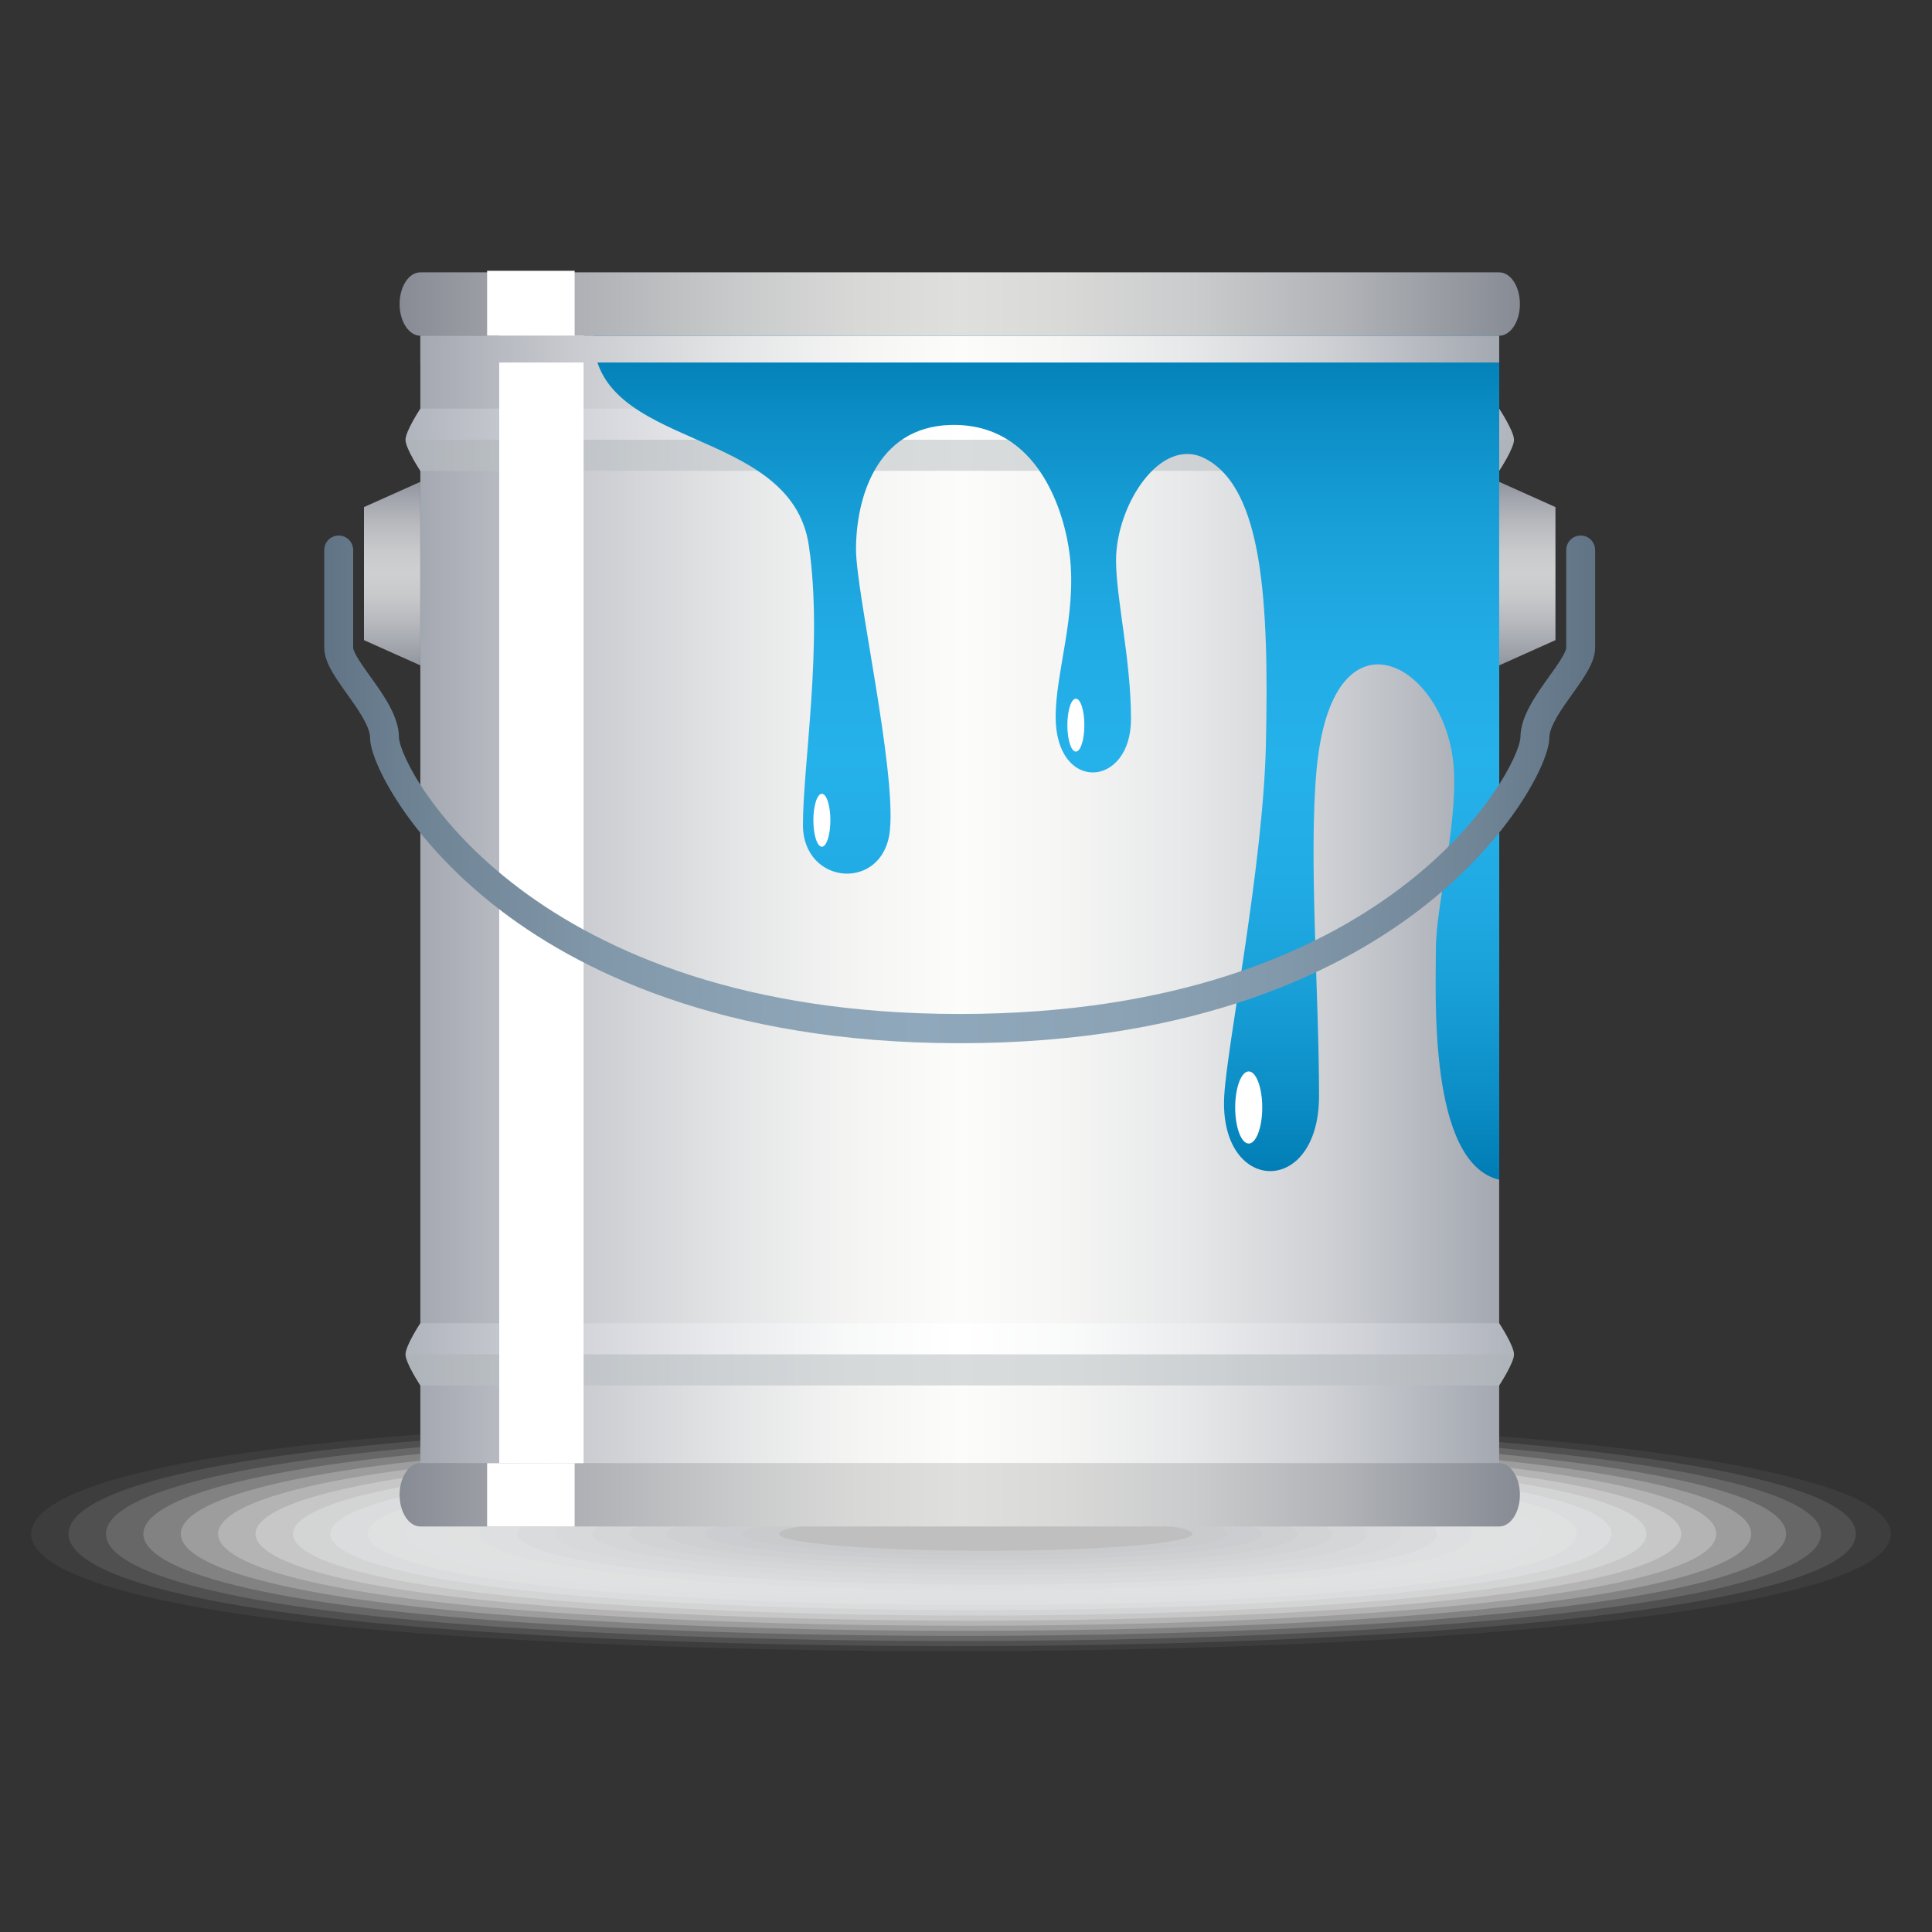 <svg xmlns="http://www.w3.org/2000/svg" xmlns:xlink="http://www.w3.org/1999/xlink" viewBox="0 0 300 300"><rect x="0" y="0" width="300" height="300" fill="#333333" stroke="none"/><defs><style>      .st0 {        fill: url(#linear-gradient2);      }      .st1 {        fill: #e9eaeb;        opacity: .38;      }      .st2 {        fill: #c9cbcd;        opacity: .95;      }      .st3 {        fill: #dfe0e1;        opacity: .57;      }      .st4 {        fill: #d1d3d4;        opacity: .81;      }      .st5, .st6, .st7 {        fill: #fff;      }      .st8 {        fill: url(#linear-gradient1);      }      .st9 {        fill: url(#linear-gradient8);      }      .st10 {        fill: #d9dadc;        opacity: .67;      }      .st6 {        opacity: 0;      }      .st11 {        fill: #fafafa;        opacity: .1;      }      .st12 {        fill: #adb2b4;        opacity: .46;      }      .st12, .st13, .st14 {        mix-blend-mode: multiply;      }      .st13 {        fill: url(#linear-gradient9);      }      .st15 {        isolation: isolate;      }      .st16 {        fill: #cccdcf;        opacity: .9;      }      .st17 {        fill: #e7e7e8;        opacity: .43;      }      .st18 {        fill: #e4e5e6;        opacity: .48;      }      .st19 {        fill: #dcddde;        opacity: .62;      }      .st20 {        fill: url(#linear-gradient7);      }      .st21 {        fill: url(#linear-gradient4);      }      .st22 {        fill: url(#linear-gradient5);      }      .st23 {        fill: #e1e2e3;        opacity: .52;      }      .st24 {        fill: #fcfcfc;        opacity: .05;      }      .st25 {        fill: url(#linear-gradient3);      }      .st26 {        fill: #ced0d2;        opacity: .86;      }      .st27 {        fill: #d4d5d7;        opacity: .76;      }      .st28 {        fill: #d7d8d9;        opacity: .71;      }      .st29 {        fill: #f4f5f5;        opacity: .19;      }      .st30 {        fill: url(#linear-gradient6);      }      .st31 {        fill: #eceded;        opacity: .33;      }      .st32 {        fill: #f7f7f7;        opacity: .14;      }      .st33 {        fill: #f2f2f2;        opacity: .24;      }      .st34 {        fill: #efeff0;        opacity: .29;      }      .st7 {        mix-blend-mode: soft-light;      }      .st35 {        fill: url(#linear-gradient);      }      .st36 {        fill: #bfbfbf;      }    </style><linearGradient id="linear-gradient" x1="65.27" y1="139.66" x2="232.79" y2="139.66" gradientUnits="userSpaceOnUse"><stop offset="0" stop-color="#a4a8b1"></stop><stop offset=".14" stop-color="#c8cacf"></stop><stop offset=".29" stop-color="#e4e5e6"></stop><stop offset=".41" stop-color="#f5f6f4"></stop><stop offset=".5" stop-color="#fcfcfa"></stop><stop offset=".59" stop-color="#f6f6f5"></stop><stop offset=".71" stop-color="#e7e8e9"></stop><stop offset=".84" stop-color="#ced0d4"></stop><stop offset=".97" stop-color="#abafb7"></stop><stop offset="1" stop-color="#a4a8b1"></stop></linearGradient><linearGradient id="linear-gradient1" x1="62.05" y1="47.21" x2="236.01" y2="47.21" gradientUnits="userSpaceOnUse"><stop offset="0" stop-color="#878b94"></stop><stop offset=".14" stop-color="#abadb2"></stop><stop offset=".29" stop-color="#c7c8c9"></stop><stop offset=".41" stop-color="#d8d9d7"></stop><stop offset=".5" stop-color="#dfdfdd"></stop><stop offset=".59" stop-color="#d9d9d8"></stop><stop offset=".71" stop-color="#cacbcc"></stop><stop offset=".84" stop-color="#b1b3b7"></stop><stop offset=".97" stop-color="#8e929a"></stop><stop offset="1" stop-color="#878b94"></stop></linearGradient><linearGradient id="linear-gradient2" y1="232.11" y2="232.11" xlink:href="#linear-gradient1"></linearGradient><linearGradient id="linear-gradient3" x1="62.97" y1="210.3" x2="235.09" y2="210.3" gradientUnits="userSpaceOnUse"><stop offset="0" stop-color="#b0b4bd"></stop><stop offset=".12" stop-color="#cbced4"></stop><stop offset=".27" stop-color="#e7e8eb"></stop><stop offset=".4" stop-color="#f8f9f9"></stop><stop offset=".5" stop-color="#fff"></stop><stop offset=".6" stop-color="#f9fafa"></stop><stop offset=".72" stop-color="#eaebed"></stop><stop offset=".86" stop-color="#d1d3d9"></stop><stop offset="1" stop-color="#b0b4bd"></stop></linearGradient><linearGradient id="linear-gradient4" y1="68.28" y2="68.28" xlink:href="#linear-gradient3"></linearGradient><linearGradient id="linear-gradient5" x1="162.46" y1="183.19" x2="162.46" y2="52.13" gradientUnits="userSpaceOnUse"><stop offset="0" stop-color="#007cb4"></stop><stop offset=".09" stop-color="#0b8cc4"></stop><stop offset=".23" stop-color="#19a0d9"></stop><stop offset=".37" stop-color="#22ace5"></stop><stop offset=".5" stop-color="#25b1ea"></stop><stop offset=".63" stop-color="#22ace5"></stop><stop offset=".77" stop-color="#19a0d9"></stop><stop offset=".91" stop-color="#0b8cc4"></stop><stop offset="1" stop-color="#007cb4"></stop></linearGradient><linearGradient id="linear-gradient6" x1="60.9" y1="103.32" x2="60.9" y2="74.82" gradientUnits="userSpaceOnUse"><stop offset="0" stop-color="#91959e"></stop><stop offset=".05" stop-color="#9a9ea5"></stop><stop offset=".23" stop-color="#b6b8bd"></stop><stop offset=".38" stop-color="#c7c9cb"></stop><stop offset=".5" stop-color="#cecfd1"></stop><stop offset=".62" stop-color="#c8cacc"></stop><stop offset=".76" stop-color="#b9bbbf"></stop><stop offset=".92" stop-color="#a0a3ab"></stop><stop offset="1" stop-color="#91959e"></stop></linearGradient><linearGradient id="linear-gradient7" x1="-107.8" y1="103.32" x2="-107.8" y2="74.82" gradientTransform="translate(129.36) rotate(-180) scale(1 -1)" xlink:href="#linear-gradient6"></linearGradient><linearGradient id="linear-gradient8" x1="50.36" y1="122.57" x2="247.7" y2="122.57" gradientUnits="userSpaceOnUse"><stop offset="0" stop-color="#617485"></stop><stop offset=".08" stop-color="#6f8495"></stop><stop offset=".22" stop-color="#8198aa"></stop><stop offset=".35" stop-color="#8ca3b6"></stop><stop offset=".47" stop-color="#90a8bb"></stop><stop offset=".62" stop-color="#8ca3b6"></stop><stop offset=".76" stop-color="#8198aa"></stop><stop offset=".91" stop-color="#6f8495"></stop><stop offset="1" stop-color="#617485"></stop></linearGradient><linearGradient id="linear-gradient9" y1="54.21" y2="54.21" xlink:href="#linear-gradient"></linearGradient></defs><g class="st15"><g id="Layer_1"><g><g class="st14"><path class="st6" d="M299.03,238.18c0,17.23-137.15,22.53-228.17,16.78C16.86,251.55-.97,244.52-.97,238.18s17.83-13.37,71.83-16.78c91.01-5.75,228.17-.45,228.17,16.78Z"></path><path class="st24" d="M293.6,238.18c0,16.48-131.31,21.58-218.83,16.11-52.28-3.25-69.94-10-69.94-16.11s17.66-12.86,69.94-16.11c87.52-5.48,218.83-.37,218.83,16.11Z"></path><path class="st11" d="M288.18,238.18c0,15.73-125.46,20.64-209.49,15.43-50.55-3.09-68.05-9.56-68.05-15.43s17.5-12.35,68.05-15.43c84.03-5.2,209.49-.29,209.49,15.43Z"></path><path class="st32" d="M282.76,238.18c0,14.97-119.61,19.69-200.15,14.76-48.82-2.92-66.16-9.12-66.16-14.76s17.33-11.83,66.16-14.76c80.54-4.93,200.15-.22,200.15,14.76Z"></path><path class="st29" d="M277.34,238.18c0,14.22-113.77,18.74-190.82,14.08-47.09-2.76-64.26-8.68-64.26-14.08s17.17-11.32,64.26-14.08c77.05-4.65,190.82-.14,190.82,14.08Z"></path><path class="st33" d="M271.92,238.18c0,13.47-107.92,17.79-181.48,13.41-45.36-2.6-62.37-8.24-62.37-13.41s17-10.81,62.37-13.41c73.56-4.38,181.48-.06,181.48,13.41Z"></path><path class="st34" d="M266.49,238.18c0,12.72-102.07,16.84-172.14,12.74-43.64-2.44-60.48-7.79-60.48-12.74s16.84-10.3,60.48-12.74c70.07-4.11,172.14.02,172.14,12.74Z"></path><path class="st31" d="M261.07,238.18c0,11.97-96.22,15.9-162.81,12.06-41.91-2.27-58.58-7.35-58.58-12.06s16.67-9.79,58.58-12.06c66.58-3.83,162.81.09,162.81,12.06Z"></path><path class="st1" d="M255.65,238.18c0,11.22-90.38,14.95-153.47,11.39-40.18-2.11-56.69-6.91-56.69-11.39s16.51-9.28,56.69-11.39c63.09-3.56,153.47.17,153.47,11.39Z"></path><path class="st17" d="M250.23,238.18c0,10.47-84.52,13.87-144.13,10.71-38.45-2.03-54.8-6.47-54.8-10.71s16.35-8.76,54.8-10.71c59.6-3.29,144.13.25,144.13,10.71Z"></path><path class="st18" d="M244.8,238.18c0,9.71-78.68,12.91-134.79,10.04-36.72-1.88-52.91-6.03-52.91-10.04s16.18-8.25,52.91-10.04c56.11-3.01,134.79.32,134.79,10.04Z"></path><path class="st23" d="M239.38,238.18c0,8.96-72.83,11.96-125.46,9.37-34.99-1.72-51.01-5.59-51.01-9.37s16.02-7.74,51.01-9.37c52.62-2.74,125.46.4,125.46,9.37Z"></path><path class="st3" d="M233.96,238.18c0,8.21-66.98,11-116.12,8.69-33.27-1.57-49.12-5.15-49.12-8.69s15.85-7.23,49.12-8.69c49.13-2.46,116.12.48,116.12,8.69Z"></path><path class="st19" d="M228.54,238.18c0,7.46-61.13,10.05-106.78,8.02-31.54-1.41-47.23-4.71-47.23-8.02s15.69-6.72,47.23-8.02c45.64-2.19,106.78.56,106.78,8.02Z"></path><path class="st10" d="M223.11,238.18c0,6.71-55.29,9.11-97.45,7.34-29.81-1.25-45.33-4.26-45.33-7.34s15.52-6.21,45.33-7.34c42.15-1.92,97.45.63,97.45,7.34Z"></path><path class="st28" d="M217.69,238.18c0,5.96-49.44,8.16-88.11,6.67-28.08-1.08-43.44-3.82-43.44-6.67s15.36-5.69,43.44-6.67c38.66-1.64,88.11.71,88.11,6.67Z"></path><path class="st27" d="M212.27,238.18c0,5.21-43.6,7.22-78.77,5.99-26.36-.92-41.55-3.38-41.55-5.99s15.19-5.18,41.55-5.99c35.17-1.37,78.77.79,78.77,5.99Z"></path><path class="st4" d="M206.85,238.18c0,4.45-37.75,6.29-69.43,5.32-24.63-.75-39.66-2.94-39.66-5.32s15.03-4.67,39.66-5.32c31.68-1.1,69.43.87,69.43,5.32Z"></path><path class="st26" d="M201.42,238.18c0,3.7-31.9,5.36-60.1,4.65-22.9-.58-37.76-2.5-37.76-4.65s14.86-4.16,37.76-4.65c28.19-.82,60.1.94,60.1,4.65Z"></path><path class="st16" d="M196,238.18c0,2.95-26.06,4.44-50.76,3.97-21.17-.4-35.87-2.06-35.87-3.97s14.7-3.65,35.87-3.97c24.7-.55,50.76,1.02,50.76,3.97Z"></path><path class="st2" d="M190.58,238.18c0,2.2-20.21,3.52-41.42,3.3-19.45-.21-33.98-1.62-33.98-3.3s14.53-3.14,33.98-3.3c21.21-.27,41.42,1.1,41.42,3.3Z"></path><ellipse class="st36" cx="153.07" cy="238.18" rx="32.09" ry="2.62"></ellipse></g><g><rect class="st35" x="65.27" y="52.13" width="167.52" height="175.07"></rect><path class="st8" d="M232.79,52.13H65.27c-1.78,0-3.22-2.2-3.22-4.92s1.44-4.92,3.22-4.92h167.52c1.78,0,3.22,2.2,3.22,4.92s-1.44,4.92-3.22,4.92Z"></path><path class="st0" d="M232.79,237.03H65.27c-1.78,0-3.22-2.2-3.22-4.92s1.44-4.92,3.22-4.92h167.52c1.78,0,3.22,2.2,3.22,4.92s-1.44,4.92-3.22,4.92Z"></path><g><path class="st25" d="M232.79,205.46H65.27s-2.3,3.49-2.3,4.83,2.3,4.83,2.3,4.83h167.52s2.3-3.49,2.3-4.83-2.3-4.83-2.3-4.83Z"></path><path class="st12" d="M62.97,210.3c0,1.34,2.3,4.83,2.3,4.83h167.52s2.3-3.49,2.3-4.83H62.97Z"></path></g><g><path class="st21" d="M232.79,63.45H65.27s-2.3,3.49-2.3,4.83,2.3,4.83,2.3,4.83h167.52s2.3-3.49,2.3-4.83-2.3-4.83-2.3-4.83Z"></path><path class="st12" d="M62.97,68.28c0,1.34,2.3,4.83,2.3,4.83h167.52s2.3-3.49,2.3-4.83H62.97Z"></path></g><path class="st22" d="M92.13,52.13c0,18,30.7,13.73,33.47,32.6,2.24,15.27-.92,33.92-.92,43.36s12.56,10.43,13.51.81c.94-9.63-5.27-36.88-5.27-43.58,0-7.83,3.1-18.99,14.62-19.33,13.78-.41,17.84,13.78,18.59,20.38,1.05,9.19-2.21,18.01-2.21,24.91,0,11.89,11.7,11.09,11.7.38,0-9.25-2.32-18.72-2.32-24.63,0-8.59,6.89-19.37,13.78-15.85,9.06,4.62,9.97,22.35,9.49,44.44-.41,18.69-6.03,46.63-6.47,54.55-.85,15.29,14.72,15.85,14.72,0s-1.63-37.14-.38-50.68c2.36-25.57,19.02-17.08,21.14-1.83,1.21,8.73-2.61,22.65-2.61,29.63s-1.26,33.26,9.83,35.9V52.13H92.13Z"></path><rect class="st7" x="77.52" y="52.13" width="13.1" height="175.07"></rect><rect class="st7" x="75.64" y="42.05" width="13.59" height="10.08"></rect><rect class="st7" x="75.64" y="227.2" width="13.59" height="9.83"></rect><polygon class="st30" points="56.52 99.4 65.27 103.32 65.27 74.82 56.52 78.74 56.52 99.4"></polygon><polygon class="st20" points="241.53 99.4 232.79 103.32 232.79 74.82 241.53 78.74 241.53 99.4"></polygon><path class="st9" d="M245.45,83.16c-1.24,0-2.25,1.01-2.25,2.26v15.16c0,.77-1.6,3.01-2.66,4.48-2.08,2.92-4.45,6.22-4.45,9.46-.29,5.1-20.34,42.93-87.07,42.93s-86.78-37.83-87.07-42.91c0-3.26-2.36-6.57-4.45-9.48-1.06-1.48-2.66-3.72-2.66-4.48v-15.16c0-1.25-1-2.26-2.25-2.26s-2.24,1.01-2.24,2.26v15.16c0,2.22,1.63,4.5,3.51,7.14,1.6,2.24,3.6,5.03,3.6,6.83,0,3.67,5.85,15.47,19.39,26.12,12.36,9.73,34.92,21.32,72.17,21.32s59.81-11.59,72.17-21.32c13.53-10.64,19.39-22.45,19.39-26.12,0-1.8,1.99-4.59,3.6-6.83,1.88-2.64,3.51-4.91,3.51-7.14v-15.16c0-1.25-1-2.26-2.24-2.26Z"></path><rect class="st13" x="65.27" y="52.13" width="167.52" height="4.16"></rect><path class="st5" d="M128.94,127.37c0,2.27-.59,4.11-1.32,4.11s-1.32-1.84-1.32-4.11.59-4.11,1.32-4.11,1.32,1.84,1.32,4.11Z"></path><path class="st5" d="M168.38,112.6c0,2.27-.59,4.11-1.32,4.11s-1.32-1.84-1.32-4.11.59-4.11,1.32-4.11,1.32,1.84,1.32,4.11Z"></path><ellipse class="st5" cx="193.9" cy="171.97" rx="2.1" ry="5.6"></ellipse></g></g></g></g></svg>